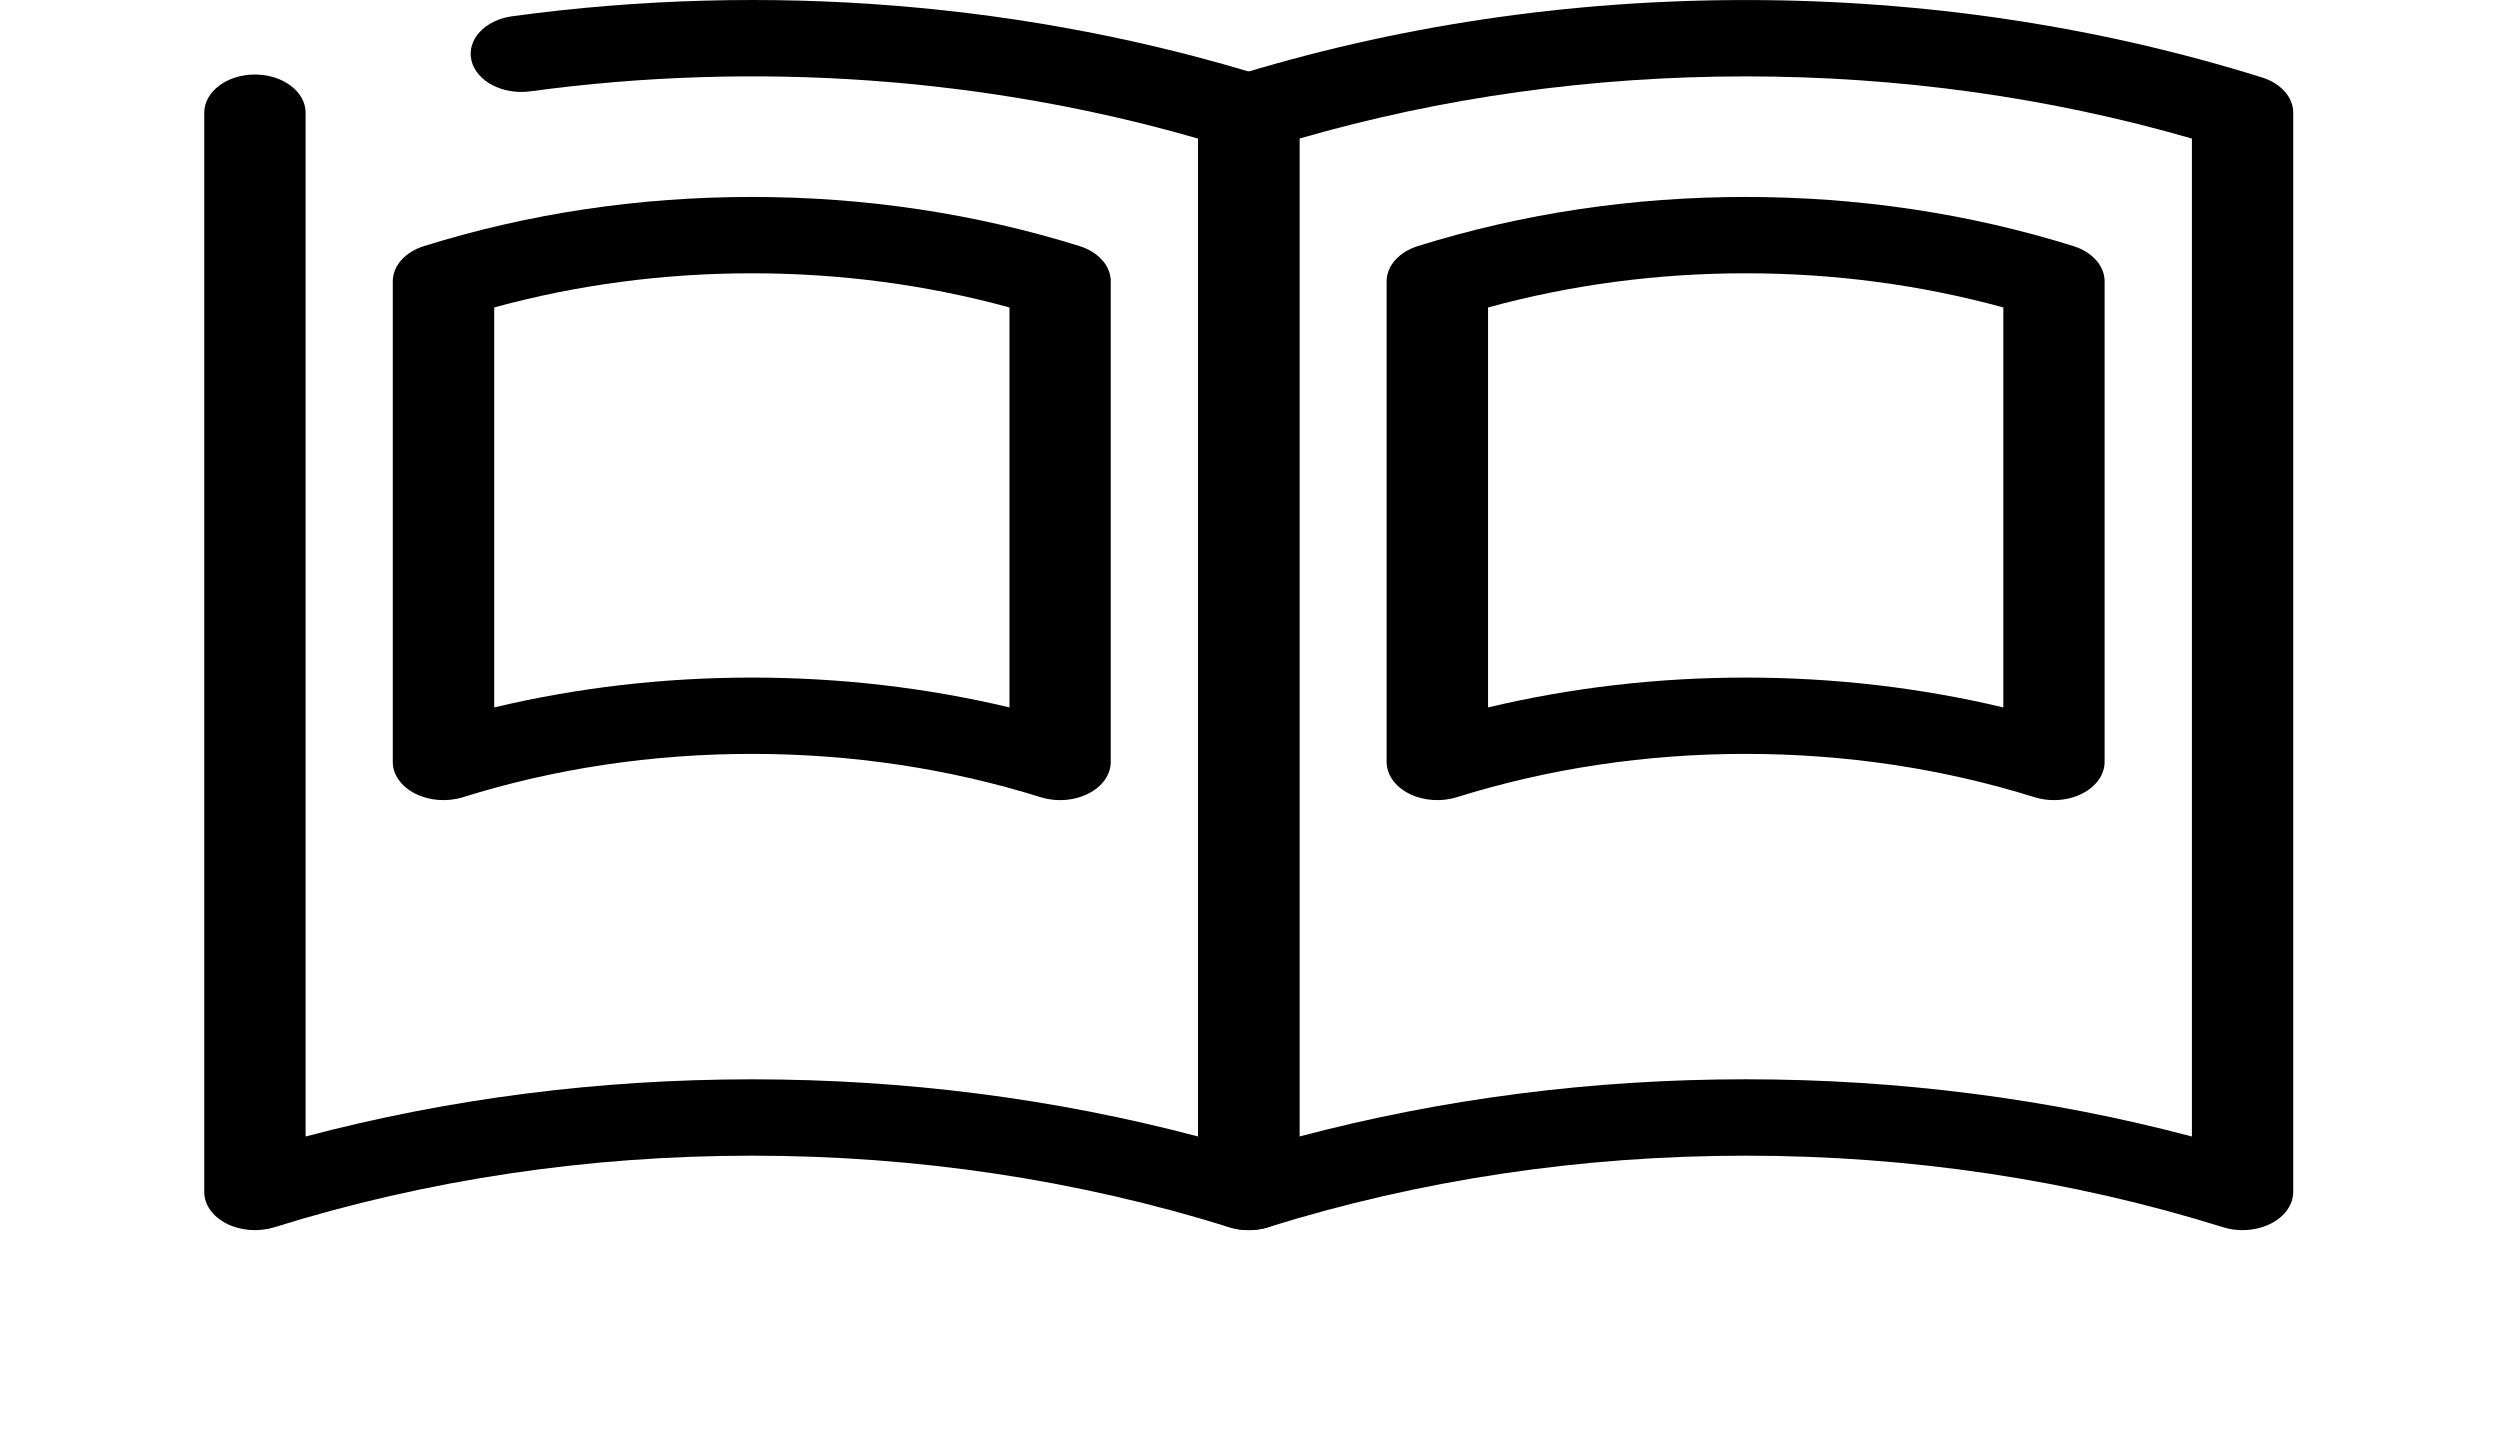 <svg width="63" height="36" viewBox="0 0 63 36" fill="none" xmlns="http://www.w3.org/2000/svg">
<path d="M31.469 31C31.304 31 31.138 30.976 30.98 30.927C27.145 29.73 23.097 29.123 18.947 29.123C14.796 29.123 10.748 29.73 6.913 30.927C6.519 31.049 6.069 31.016 5.715 30.838C5.36 30.659 5.147 30.36 5.147 30.038V2.84C5.147 2.309 5.719 1.878 6.424 1.878C7.129 1.878 7.701 2.309 7.701 2.84V28.64C11.317 27.683 15.091 27.199 18.947 27.199C22.802 27.199 26.576 27.683 30.192 28.64V3.493C24.829 1.944 19.03 1.532 13.364 2.302C12.67 2.396 12.006 2.049 11.881 1.526C11.756 1.003 12.217 0.503 12.911 0.409C19.338 -0.465 25.924 0.069 31.957 1.952C32.434 2.101 32.745 2.451 32.745 2.84V30.038C32.745 30.36 32.532 30.659 32.178 30.838C31.964 30.945 31.717 31 31.468 31H31.469Z" fill="black"/>
<path d="M26.716 20.163C26.551 20.163 26.385 20.139 26.227 20.09C23.907 19.365 21.457 18.998 18.945 18.998C16.434 18.998 13.985 19.365 11.664 20.09C11.27 20.213 10.82 20.179 10.466 20.001C10.111 19.822 9.898 19.523 9.898 19.201V7.089C9.898 6.7 10.209 6.349 10.686 6.201C13.318 5.379 16.096 4.963 18.945 4.963C21.793 4.963 24.571 5.379 27.203 6.201C27.68 6.35 27.991 6.7 27.991 7.089V19.2C27.991 19.522 27.778 19.822 27.424 20C27.21 20.108 26.963 20.163 26.714 20.163L26.716 20.163ZM18.946 17.075C21.166 17.075 23.342 17.328 25.439 17.827V7.748C23.355 7.177 21.175 6.887 18.946 6.887C16.718 6.887 14.537 7.177 12.454 7.748V17.827C14.552 17.328 16.728 17.075 18.946 17.075Z" fill="black"/>
<path d="M56.513 31C56.348 31 56.182 30.976 56.024 30.926C52.189 29.73 48.14 29.123 43.99 29.123C39.84 29.123 35.791 29.73 31.957 30.926C31.563 31.049 31.113 31.015 30.758 30.837C30.404 30.659 30.191 30.359 30.191 30.038V2.84C30.191 2.451 30.502 2.1 30.979 1.951C35.126 0.657 39.504 0.001 43.99 0.001C48.477 0.001 52.855 0.657 57.001 1.951C57.478 2.1 57.789 2.45 57.789 2.839V30.037C57.789 30.358 57.576 30.658 57.221 30.837C57.008 30.944 56.761 30.999 56.512 30.999L56.513 31ZM43.99 27.198C47.846 27.198 51.619 27.683 55.236 28.64V3.492C51.637 2.452 47.858 1.925 43.99 1.925C40.123 1.925 36.344 2.452 32.745 3.492V28.64C36.361 27.683 40.135 27.198 43.99 27.198Z" fill="black"/>
<path d="M51.761 20.163C51.596 20.163 51.429 20.139 51.272 20.09C48.951 19.365 46.502 18.998 43.99 18.998C41.478 18.998 39.029 19.365 36.709 20.09C36.315 20.213 35.865 20.179 35.51 20.001C35.156 19.822 34.943 19.523 34.943 19.201V7.089C34.943 6.7 35.254 6.349 35.731 6.201C38.363 5.379 41.141 4.963 43.989 4.963C46.838 4.963 49.616 5.379 52.248 6.201C52.725 6.35 53.036 6.7 53.036 7.089V19.2C53.036 19.522 52.823 19.822 52.468 20C52.255 20.108 52.008 20.163 51.759 20.163L51.761 20.163ZM43.991 17.075C46.21 17.075 48.387 17.328 50.484 17.827V7.748C48.4 7.177 46.219 6.887 43.991 6.887C41.763 6.887 39.583 7.177 37.499 7.748V17.827C39.597 17.328 41.773 17.075 43.991 17.075Z" fill="black"/>
</svg>
